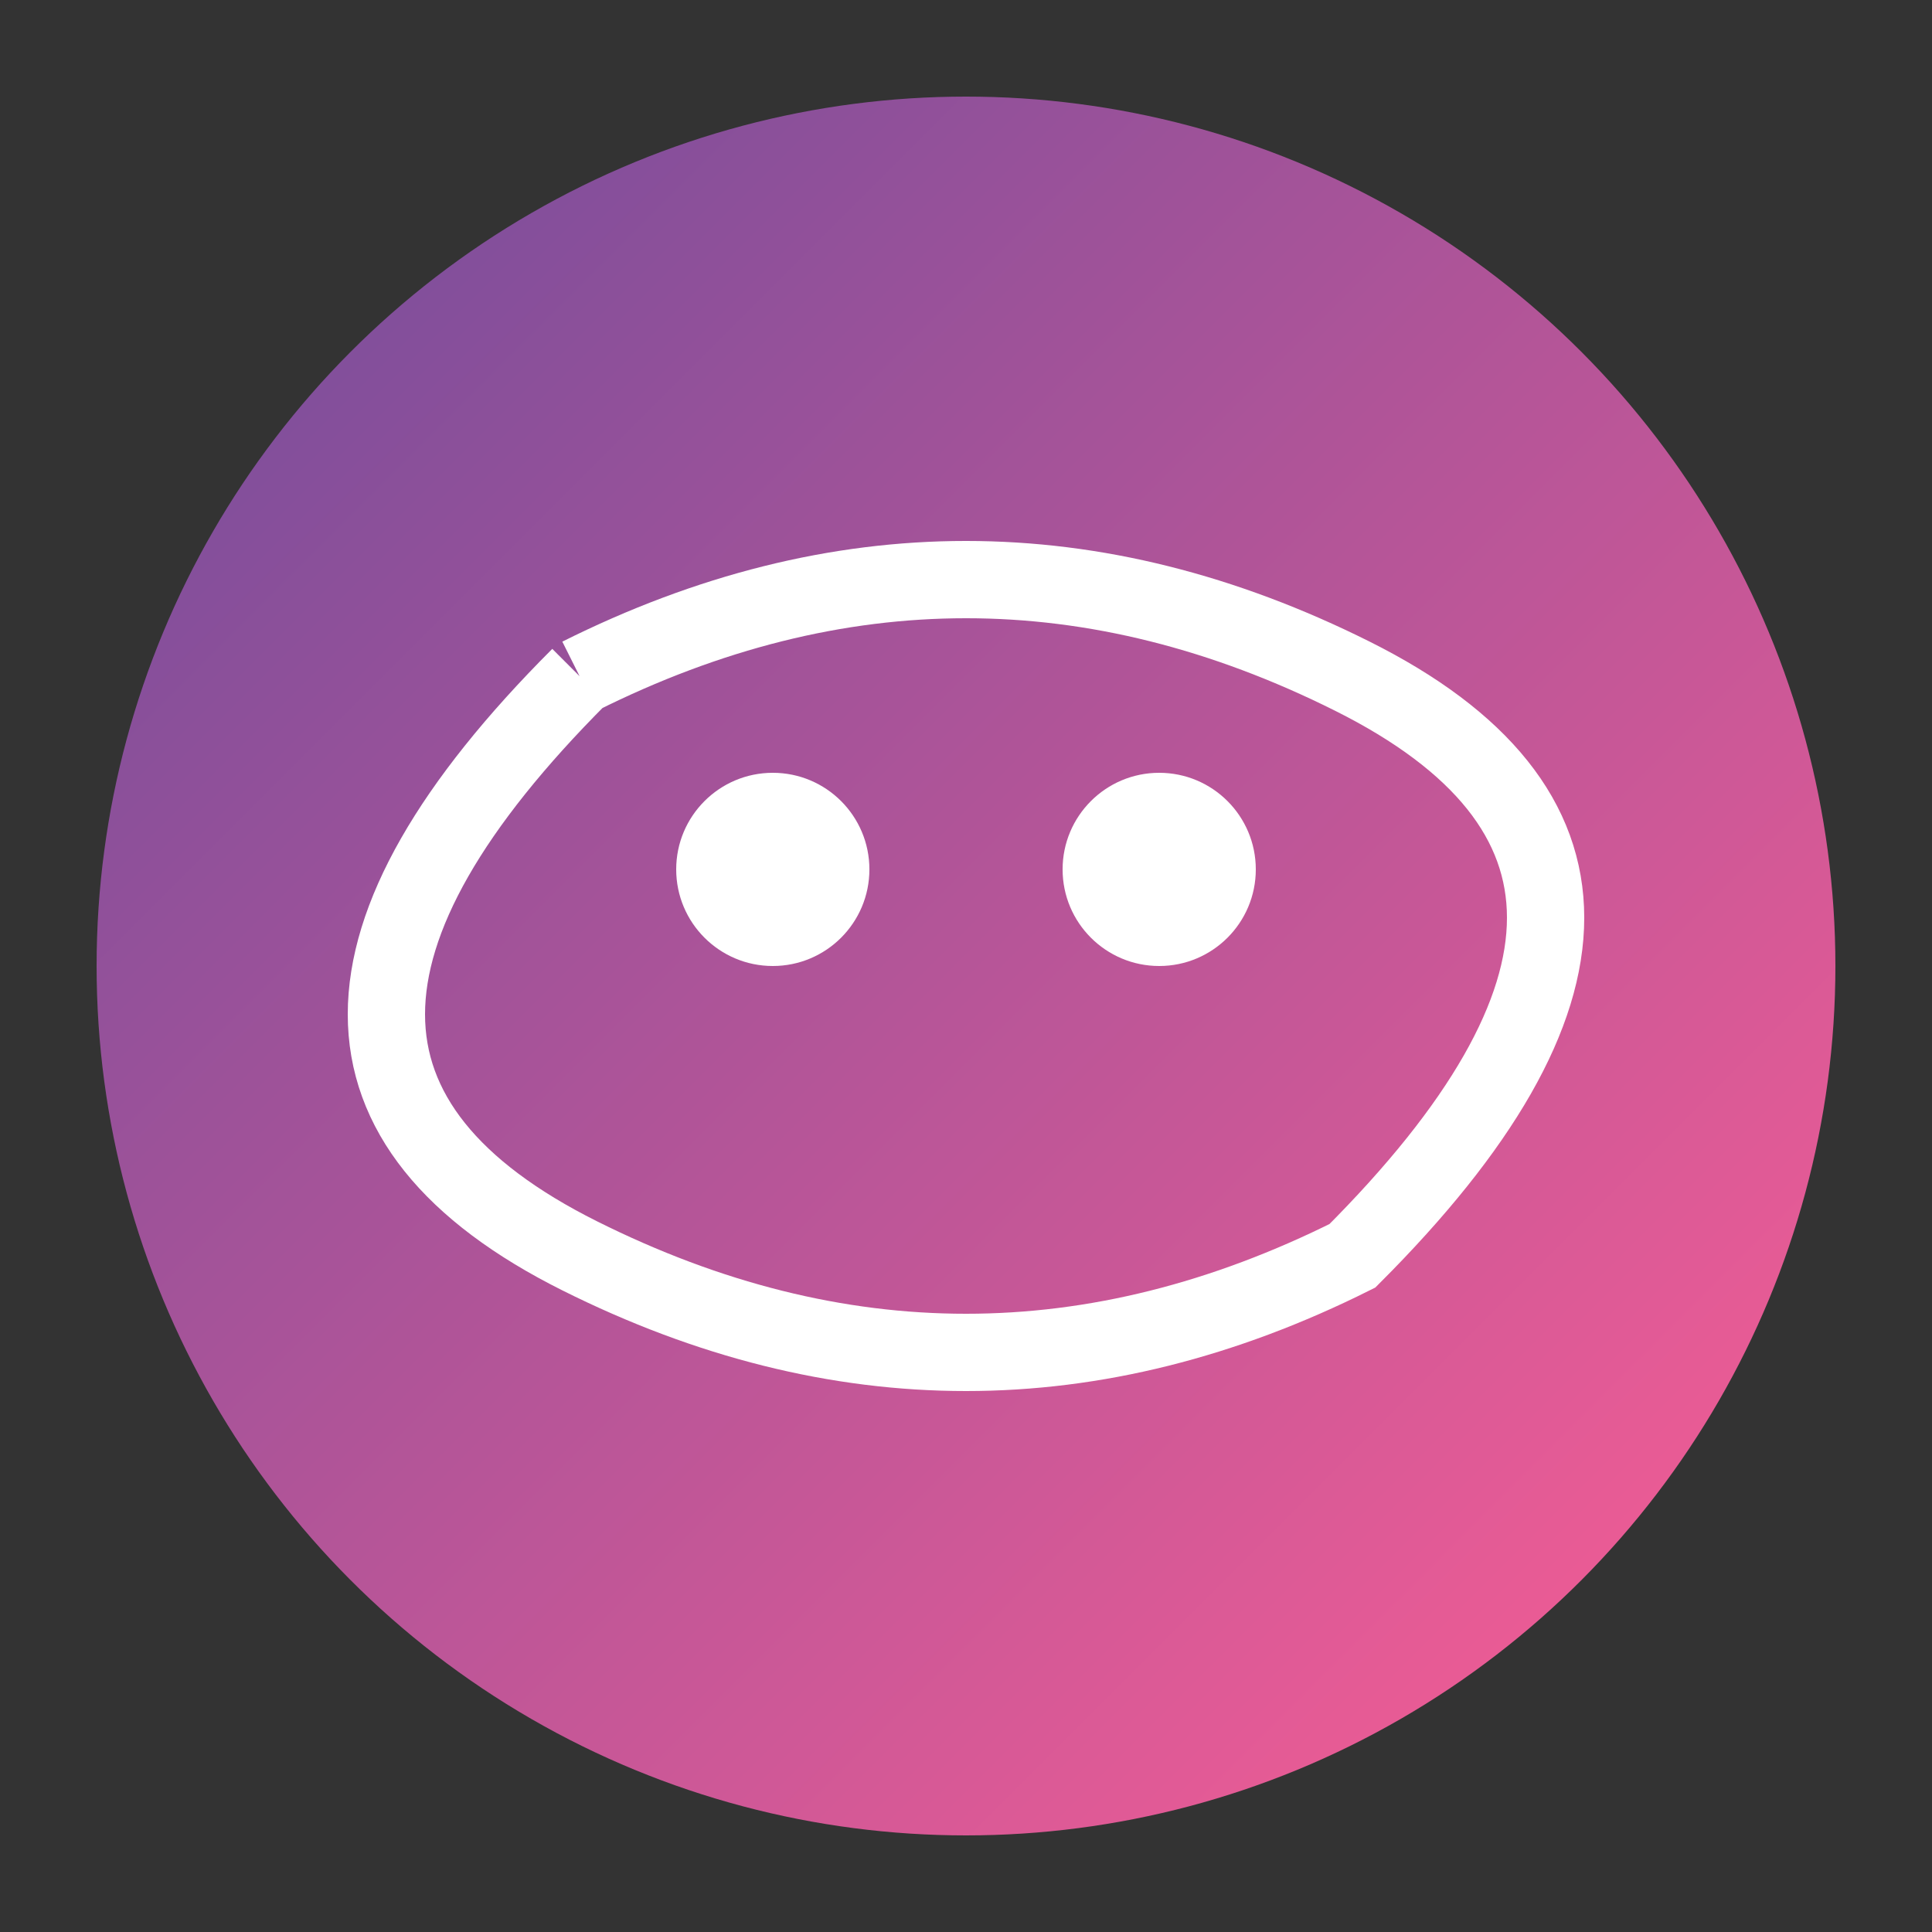 <?xml version="1.0" encoding="UTF-8" standalone="no"?>
<svg width="100" height="100" viewBox="0 0 100 100" xmlns="http://www.w3.org/2000/svg">
  <rect x="0" y="0" width="100" height="100" fill="#333333" stroke="none"/>
  <defs>
    <linearGradient id="gradient" x1="0%" y1="0%" x2="100%" y2="100%">
      <stop offset="0%" style="stop-color:#6D4C9C;stop-opacity:1" />
      <stop offset="100%" style="stop-color:#FF5E94;stop-opacity:1" />
    </linearGradient>
  </defs>
  <circle cx="50" cy="50" r="45" fill="url(#gradient)" />
  <path d="M30,35 Q50,25 70,35 T70,65 Q50,75 30,65 T30,35" fill="none" stroke="white" stroke-width="4" />
  <circle cx="40" cy="45" r="5" fill="white" />
  <circle cx="60" cy="45" r="5" fill="white" />
</svg>

